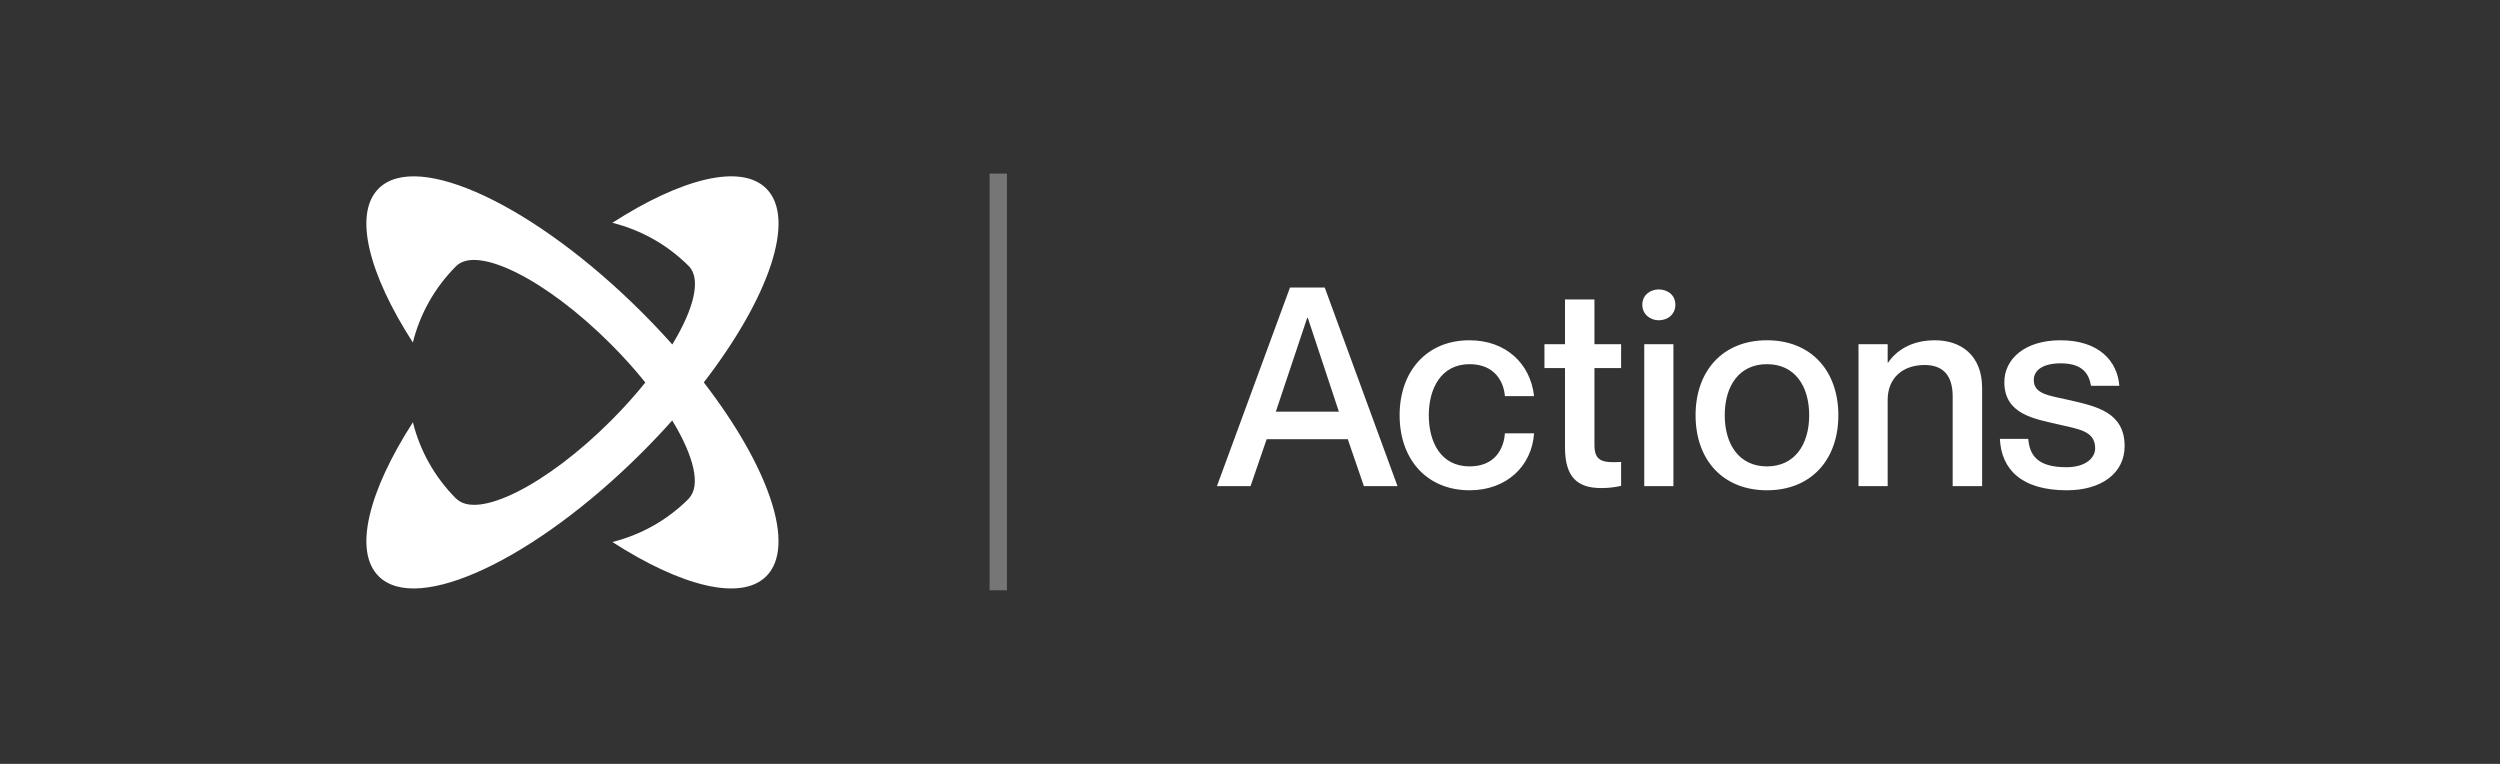 <svg width="144" height="44" viewBox="0 0 144 44" fill="none" xmlns="http://www.w3.org/2000/svg">
<rect x="0" y="0" width="144" height="44" fill="#333333" stroke="none"/>
<path fill-rule="evenodd" clip-rule="evenodd" d="M21.809 33.191C20.345 31.727 21.238 28.273 23.783 24.323C24.184 25.936 25.015 27.464 26.276 28.725L26.281 28.721L26.282 28.722C27.503 29.942 31.49 27.934 35.188 24.236C35.919 23.505 36.585 22.762 37.172 22.032C36.582 21.297 35.914 20.551 35.179 19.816C31.483 16.119 27.497 14.111 26.275 15.328L26.274 15.328C25.013 16.588 24.182 18.116 23.781 19.729C21.236 15.778 20.344 12.325 21.808 10.861C24.028 8.642 30.826 11.841 36.992 18.007C37.599 18.614 38.177 19.227 38.724 19.841C39.978 17.783 40.404 16.061 39.674 15.33L39.673 15.329L39.674 15.327C38.413 14.066 36.885 13.235 35.272 12.834C39.222 10.29 42.675 9.398 44.139 10.861C45.881 12.603 44.286 17.164 40.539 22.027C44.285 26.889 45.879 31.449 44.138 33.191C42.674 34.654 39.221 33.763 35.271 31.219C36.884 30.817 38.411 29.986 39.672 28.726L39.666 28.72C40.394 27.989 39.969 26.271 38.72 24.218C38.174 24.83 37.598 25.441 36.993 26.046C30.827 32.212 24.029 35.411 21.809 33.191Z" fill="white"/>
<rect opacity="0.4" x="57" y="10" width="1" height="24" fill="#D9D9D9"/>
<path d="M77.632 25.296H72.96L72.032 28H70.096L74.304 16.56H76.304L80.496 28H78.56L77.632 25.296ZM73.488 23.712H77.12L75.328 18.304H75.296L73.488 23.712ZM86.682 22.816C86.618 21.984 86.09 20.976 84.65 20.976C83.002 20.976 82.298 22.384 82.298 23.92C82.298 25.456 82.986 26.864 84.65 26.864C86.09 26.864 86.618 25.872 86.682 24.96H88.362C88.234 26.848 86.778 28.24 84.65 28.24C82.202 28.24 80.618 26.48 80.618 23.92C80.618 21.36 82.202 19.6 84.634 19.6C86.762 19.6 88.154 20.96 88.362 22.816H86.682ZM93.376 21.2H91.84V25.632C91.84 26.56 92.288 26.672 93.376 26.608V27.984C93.04 28.064 92.672 28.112 92.224 28.112C90.88 28.112 90.144 27.504 90.144 25.776V21.2H88.96V19.824H90.144V17.248H91.84V19.824H93.376V21.2ZM95.541 18.448C95.077 18.448 94.597 18.128 94.597 17.552C94.597 16.976 95.077 16.672 95.541 16.672C96.037 16.672 96.501 16.976 96.501 17.552C96.501 18.128 96.037 18.448 95.541 18.448ZM94.709 19.824H96.389V28H94.709V19.824ZM101.777 28.24C99.217 28.24 97.665 26.464 97.665 23.92C97.665 21.376 99.217 19.6 101.777 19.6C104.337 19.6 105.889 21.376 105.889 23.92C105.889 26.464 104.337 28.24 101.777 28.24ZM101.777 26.864C103.377 26.864 104.209 25.6 104.209 23.92C104.209 22.224 103.377 20.976 101.777 20.976C100.177 20.976 99.345 22.224 99.345 23.92C99.345 25.6 100.177 26.864 101.777 26.864ZM111.45 19.6C112.97 19.6 114.17 20.48 114.17 22.352V28H112.474V22.832C112.474 21.728 112.01 21.024 110.858 21.024C109.562 21.024 108.73 21.808 108.73 23.024V28H107.05V19.824H108.73V20.88H108.762C109.194 20.24 110.042 19.6 111.45 19.6ZM119.242 23.056C120.746 23.408 122.378 23.744 122.378 25.696C122.378 27.264 121.034 28.24 119.05 28.24C116.41 28.24 115.274 27.008 115.194 25.28H116.826C116.906 26.16 117.29 26.912 119.018 26.912C120.186 26.912 120.682 26.336 120.682 25.824C120.682 24.8 119.706 24.72 118.506 24.432C117.21 24.128 115.45 23.872 115.45 22.016C115.45 20.672 116.634 19.6 118.682 19.6C120.906 19.6 121.962 20.8 122.074 22.224H120.442C120.33 21.584 120.01 20.928 118.698 20.928C117.69 20.928 117.146 21.312 117.146 21.888C117.146 22.72 118.058 22.784 119.242 23.056Z" fill="white"/>
</svg>
